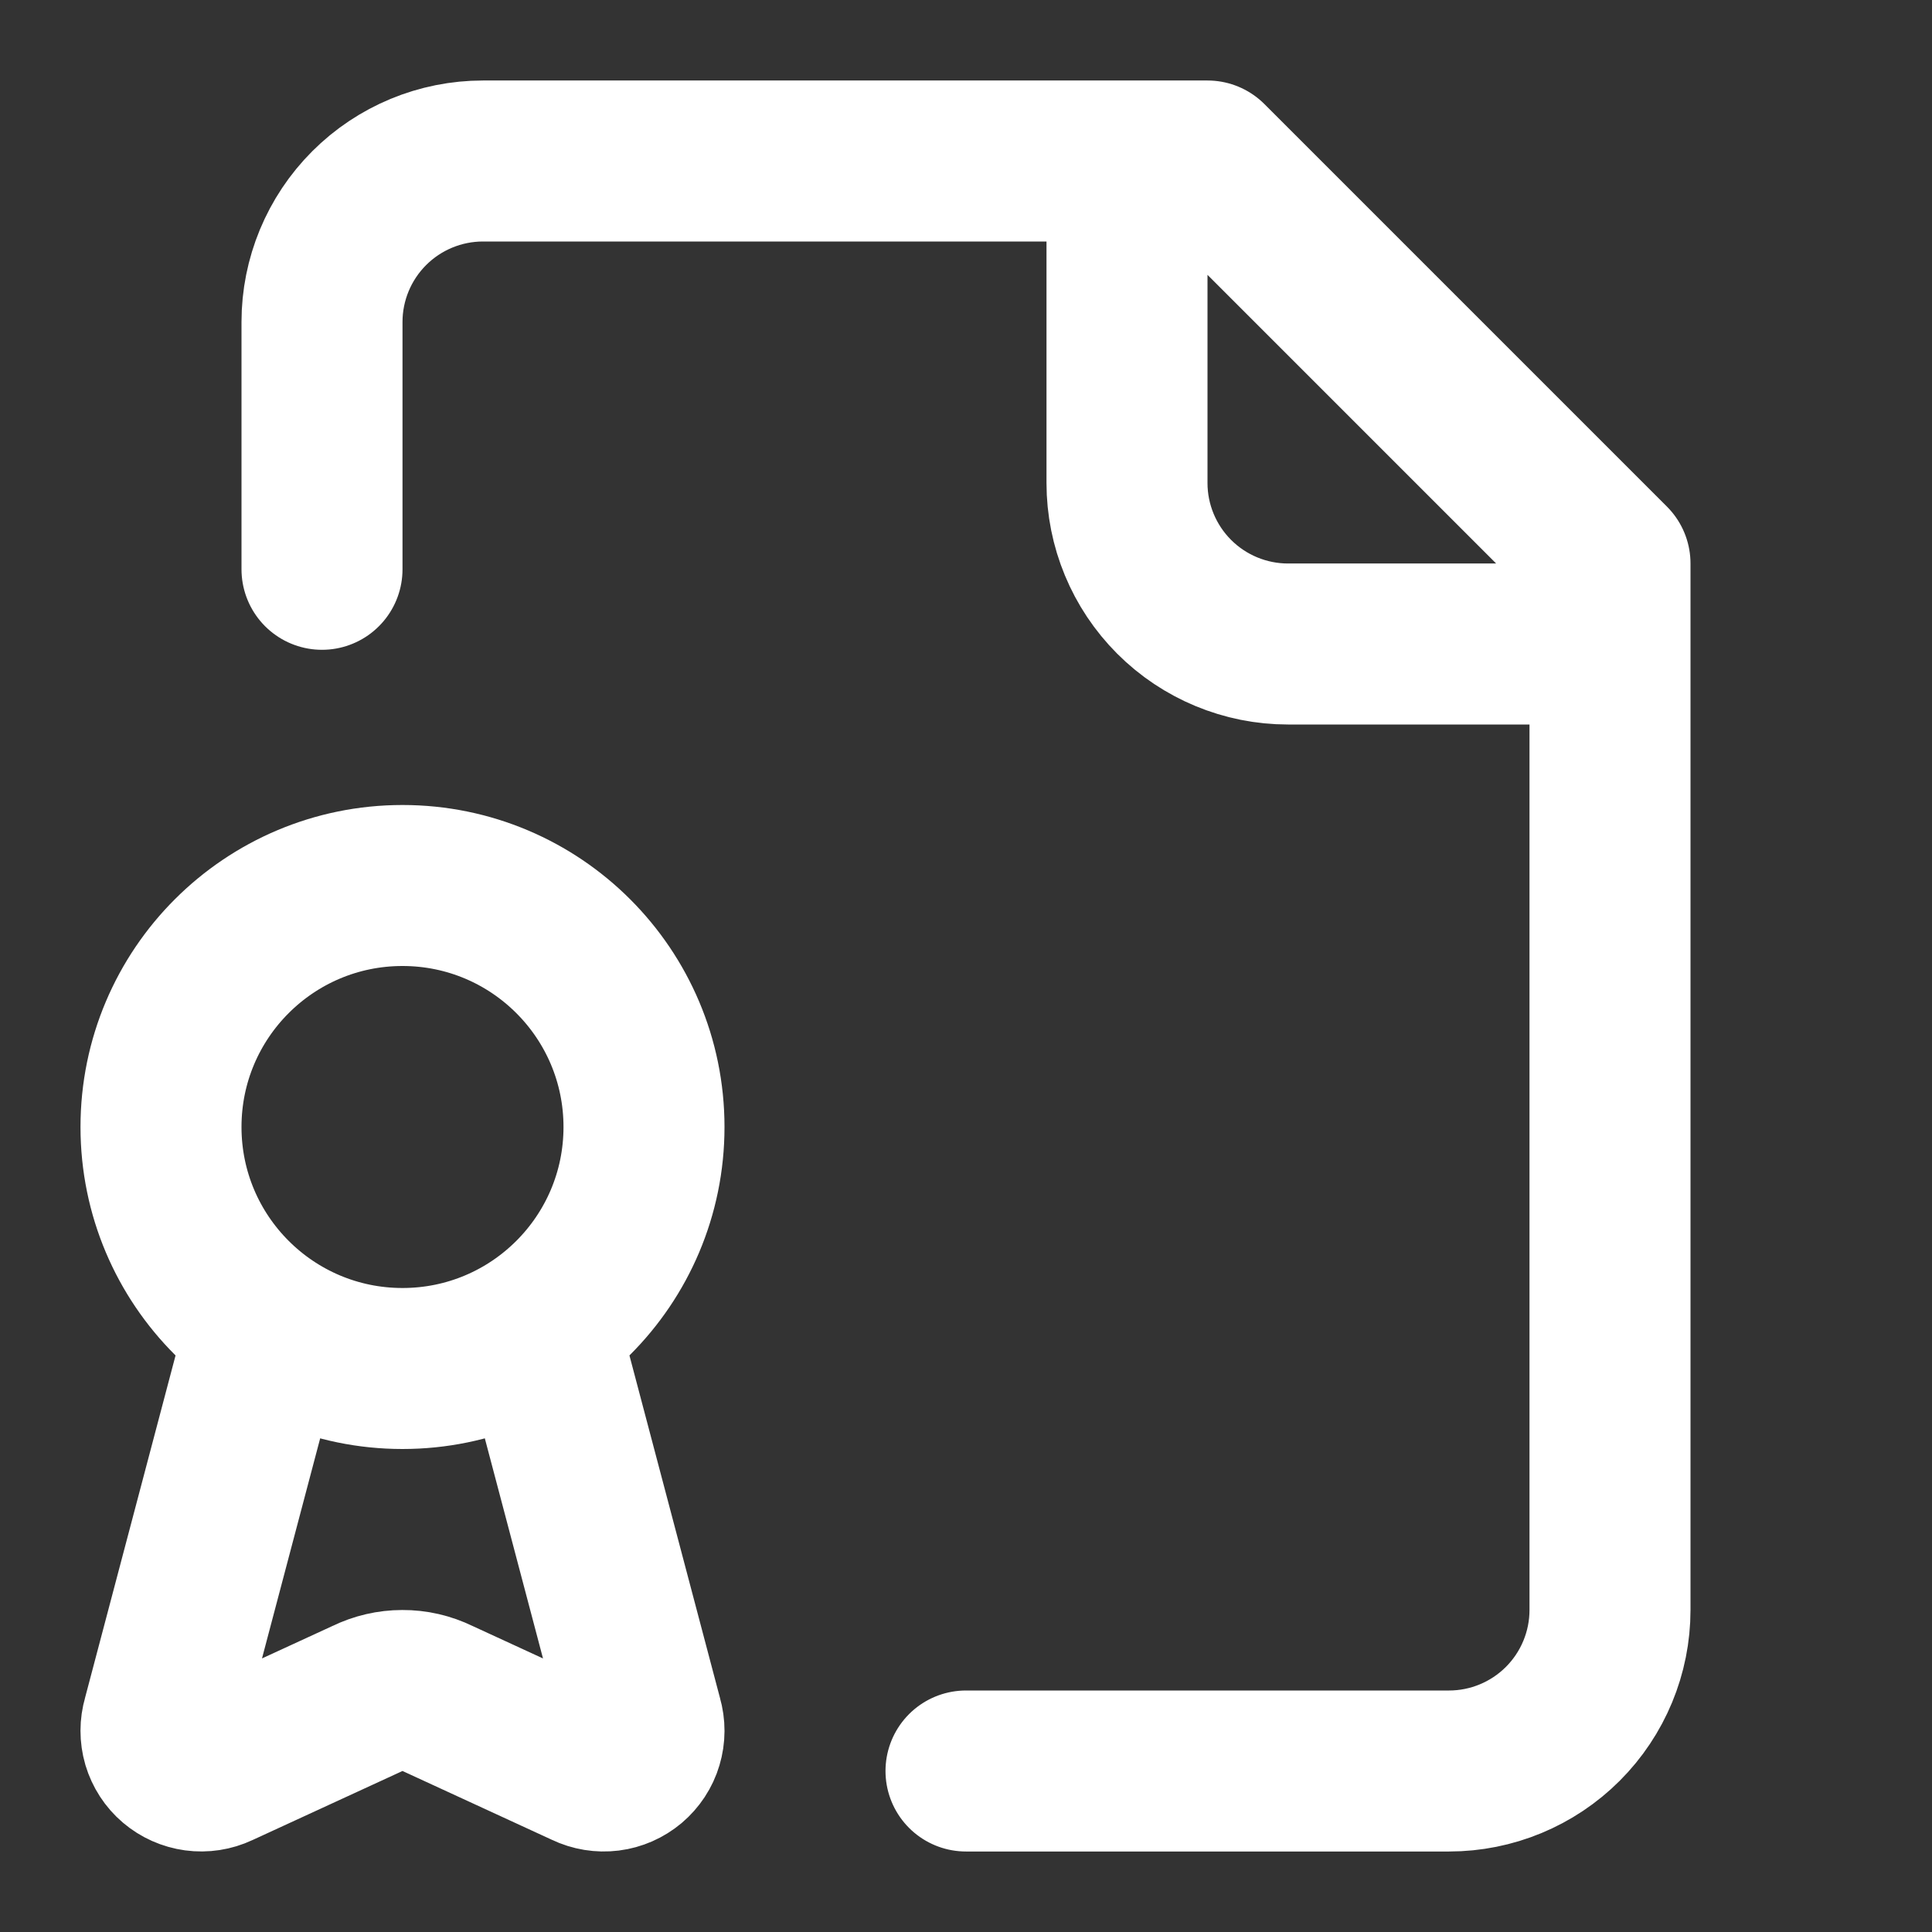 <svg xmlns="http://www.w3.org/2000/svg" width="24" height="24" viewBox="0 0 24 24" fill="none"><rect x="0" y="0" width="24" height="24" fill="#333333" stroke="none"/><path d="M12 22H18C18.53 22 19.039 21.789 19.414 21.414C19.789 21.039 20 20.53 20 20V7L15 2H6C5.47 2 4.961 2.211 4.586 2.586C4.211 2.961 4 3.47 4 4V7.072M14 2V6C14 6.53 14.211 7.039 14.586 7.414C14.961 7.789 15.47 8 16 8H20M6.69 16.479L7.98 21.359C8.007 21.452 8.007 21.551 7.979 21.644C7.952 21.736 7.897 21.819 7.823 21.882C7.749 21.944 7.659 21.984 7.563 21.996C7.467 22.008 7.369 21.992 7.282 21.95L5.439 21.101C5.302 21.034 5.151 20.999 4.999 21C4.846 21 4.696 21.035 4.559 21.102L2.713 21.952C2.626 21.993 2.529 22.008 2.433 21.995C2.338 21.982 2.248 21.942 2.175 21.88C2.101 21.817 2.048 21.735 2.02 21.642C1.993 21.55 1.993 21.451 2.02 21.359L3.31 16.479M8 14C8 15.657 6.657 17 5 17C3.343 17 2 15.657 2 14C2 12.343 3.343 11 5 11C6.657 11 8 12.343 8 14Z" stroke="white" stroke-width="2" stroke-linecap="round" stroke-linejoin="round"></path></svg>